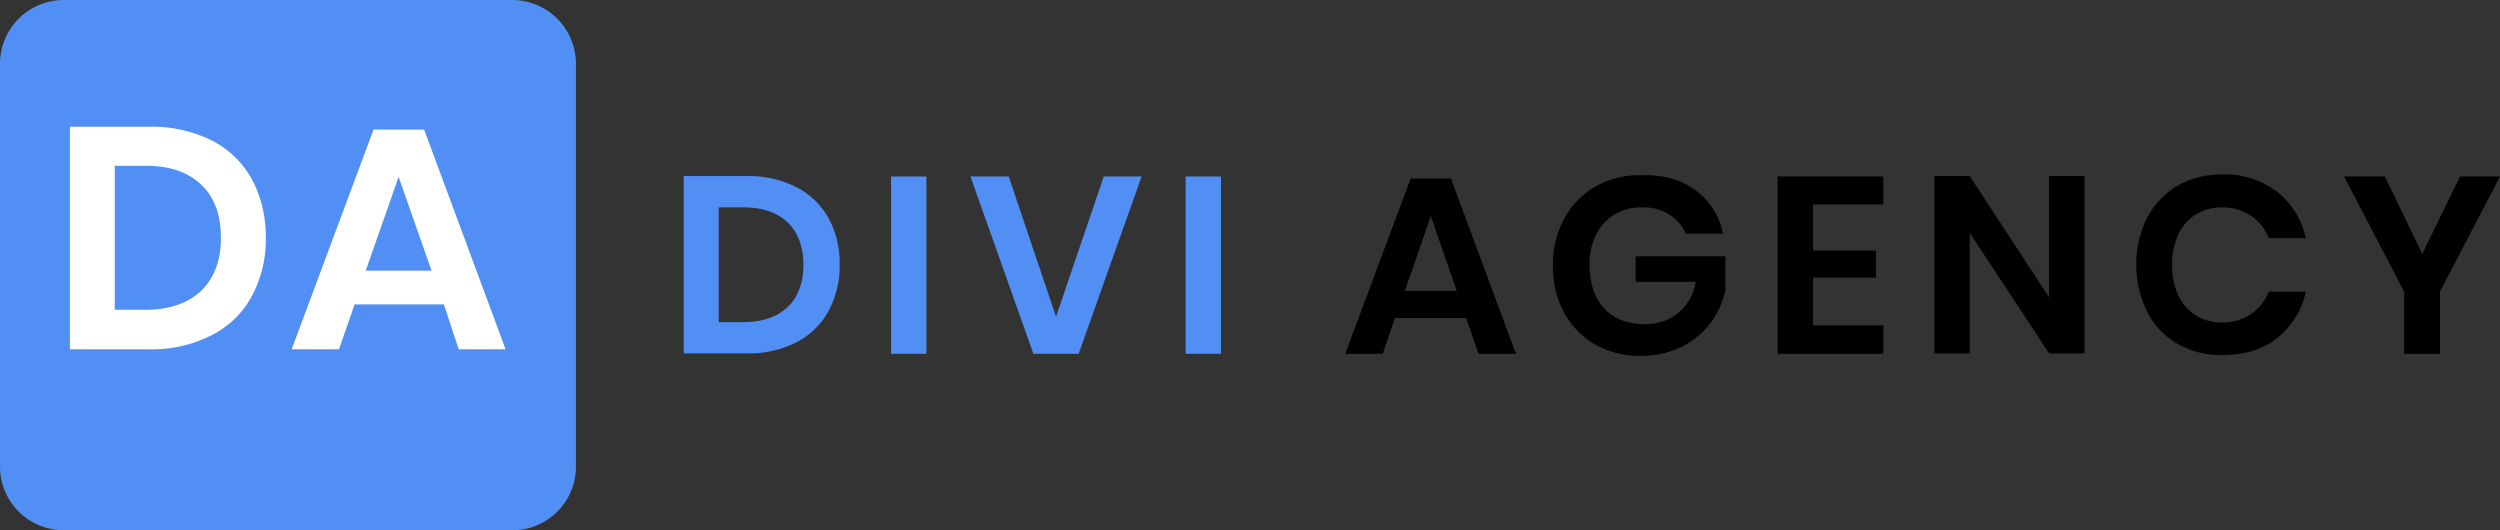 <?xml version="1.0" encoding="UTF-8"?>
<svg xmlns="http://www.w3.org/2000/svg" viewBox="0 0 607.7 128.9">
  <rect x="0" y="0" width="607.7" height="128.9" fill="#333333" stroke="none"/>
  <defs>
    <style>.cls-1{fill:#518ff5;}.cls-2{fill:#fff;}</style>
  </defs>
  <title>Asset 5</title>
  <g id="Layer_2" data-name="Layer 2">
    <g id="Layer_1-2" data-name="Layer 1">
      <path class="cls-1" d="M124.5,128.9H15.5A15.51,15.51,0,0,1,0,113.4V15.5A15.51,15.51,0,0,1,15.5,0h109A15.51,15.51,0,0,1,140,15.5v97.8A15.47,15.47,0,0,1,124.5,128.9Z"></path>
      <path class="cls-2" d="M61.2,72a22.5,22.5,0,0,1-9.8,9.5,31.58,31.58,0,0,1-15.2,3.4H17V30.8H36.2a32.77,32.77,0,0,1,15.2,3.3,23.41,23.41,0,0,1,9.8,9.4,29.51,29.51,0,0,1,3.4,14.2A28.55,28.55,0,0,1,61.2,72ZM48.9,70.7Q53.7,66,53.7,57.8q0-8.4-4.8-12.9c-3.2-3.1-7.7-4.6-13.5-4.6H27.9v35h7.5C41.2,75.3,45.7,73.7,48.9,70.7Z"></path>
      <path class="cls-2" d="M107.9,74H86.2L82.4,84.9H70.9L90.8,31.5h12.3l19.8,53.4H111.5Zm-3-8.2L96.9,43l-8,22.8Z"></path>
      <path class="cls-1" d="M201.4,75.6a18.45,18.45,0,0,1-7.8,7.6,25.43,25.43,0,0,1-12.1,2.7H166.2V42.8h15.3a25.43,25.43,0,0,1,12.1,2.7,18.82,18.82,0,0,1,7.8,7.5,22.76,22.76,0,0,1,2.7,11.3A22.76,22.76,0,0,1,201.4,75.6Zm-9.9-1c2.5-2.4,3.8-5.9,3.8-10.2s-1.3-7.9-3.8-10.3-6.1-3.7-10.8-3.7h-6V78.3h6C185.4,78.3,189,77,191.5,74.6Z"></path>
      <path class="cls-1" d="M225.2,42.9V86h-8.6V42.9Z"></path>
      <path class="cls-1" d="M245.2,42.9,256.7,77l11.6-34.1h9.2L262.2,86h-11L235.9,42.9Z"></path>
      <path class="cls-1" d="M296.8,42.9V86h-8.6V42.9Z"></path>
      <path d="M356.4,77.3H339.1l-3,8.7H327l15.9-42.6h9.8L368.5,86h-9.1Zm-2.3-6.6-6.3-18.2-6.3,18.2Z"></path>
      <path d="M412.2,46.3a16.82,16.82,0,0,1,6.6,10.5h-9a10.37,10.37,0,0,0-4.1-4.7,11.81,11.81,0,0,0-6.6-1.7,13,13,0,0,0-6.6,1.7A11.89,11.89,0,0,0,388,57a15.82,15.82,0,0,0-1.6,7.4c0,4.5,1.2,8,3.6,10.6s5.7,3.8,9.9,3.8a12.48,12.48,0,0,0,8-2.7,12.11,12.11,0,0,0,4.3-7.6H397.6V62.3h21.8v8.3a20.21,20.21,0,0,1-3.6,7.9,20,20,0,0,1-7,5.8,22.52,22.52,0,0,1-9.9,2.2,21.67,21.67,0,0,1-11.2-2.8,19.82,19.82,0,0,1-7.5-7.7,23.43,23.43,0,0,1-2.7-11.4,23.43,23.43,0,0,1,2.7-11.4,20.09,20.09,0,0,1,7.5-7.8,21.42,21.42,0,0,1,11.2-2.8C404.4,42.4,408.7,43.7,412.2,46.3Z"></path>
      <path d="M440.7,49.7V60.9H456v6.6H440.7V79.1h17.1V86H432.1V42.9h25.7v6.8Z"></path>
      <path d="M506.7,85.9h-8.6L478.8,56.6V85.9h-8.6V42.8h8.6l19.3,29.5V42.8h8.6Z"></path>
      <path d="M553.5,46.6a19.61,19.61,0,0,1,7,11.3h-9a11.9,11.9,0,0,0-4.4-5.5,12.61,12.61,0,0,0-7.1-2,12,12,0,0,0-6.2,1.7,11.46,11.46,0,0,0-4.3,4.9,17.15,17.15,0,0,0-1.5,7.4,17.15,17.15,0,0,0,1.5,7.4,11.39,11.39,0,0,0,4.3,4.9,11.77,11.77,0,0,0,6.2,1.7,12.61,12.61,0,0,0,7.1-2,12,12,0,0,0,4.4-5.5h9a19.61,19.61,0,0,1-7,11.3c-3.5,2.8-8,4.1-13.4,4.1a20.83,20.83,0,0,1-10.9-2.8,18.34,18.34,0,0,1-7.3-7.8,24.74,24.74,0,0,1-2.6-11.3A24.56,24.56,0,0,1,521.9,53a19.6,19.6,0,0,1,7.3-7.8,21.54,21.54,0,0,1,10.9-2.8A21,21,0,0,1,553.5,46.6Z"></path>
      <path d="M607.7,42.9l-14.6,28V86h-8.7V70.9l-14.6-28h9.9l9.1,18.8L598,42.9Z"></path>
    </g>
  </g>
</svg>
